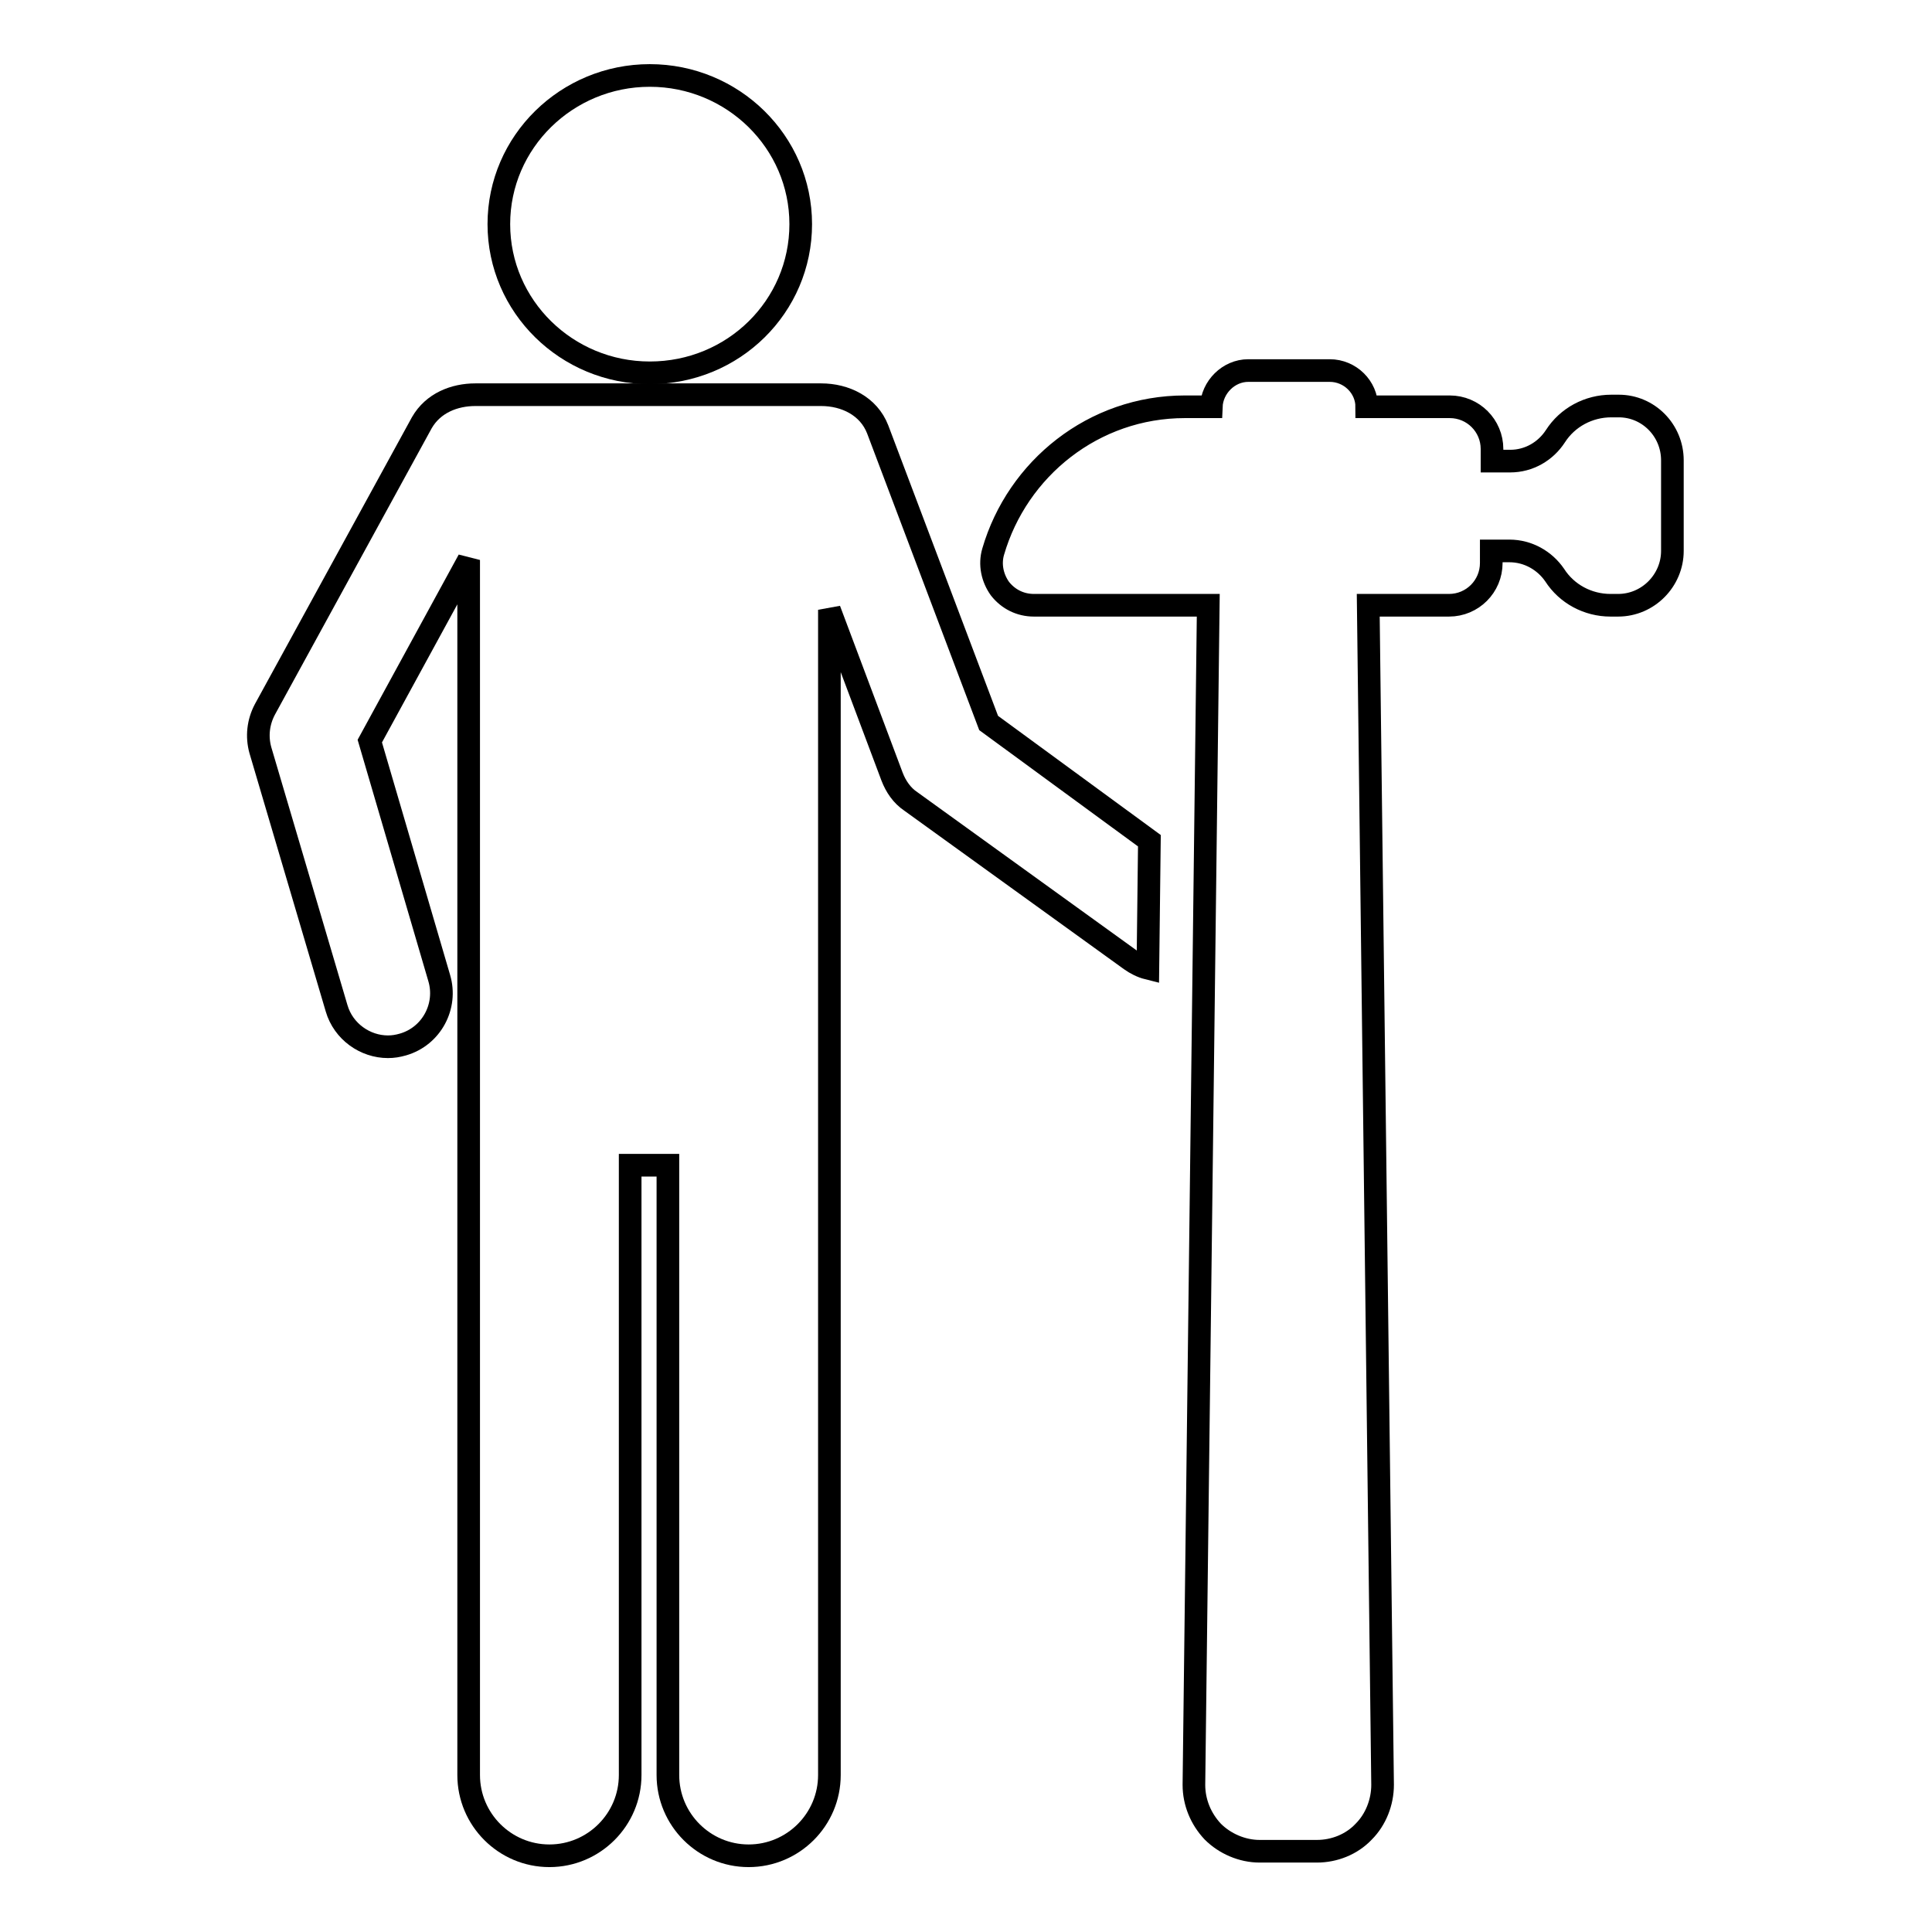 <?xml version="1.0" encoding="utf-8"?>
<!-- Svg Vector Icons : http://www.onlinewebfonts.com/icon -->
<!DOCTYPE svg PUBLIC "-//W3C//DTD SVG 1.1//EN" "http://www.w3.org/Graphics/SVG/1.1/DTD/svg11.dtd">
<svg version="1.1" xmlns="http://www.w3.org/2000/svg" xmlns:xlink="http://www.w3.org/1999/xlink" x="0px" y="0px" viewBox="0 0 256 256" enable-background="new 0 0 256 256" xml:space="preserve">
<g><g><g><g><path stroke-width="3" fill-opacity="0" stroke="#000000"  d="M86.1,49.4c11.1,0,20-8.8,20-19.7s-9-19.7-20-19.7c-11,0-20,8.8-20,19.7C66.1,40.6,75.1,49.4,86.1,49.4z"/><path stroke-width="3" fill-opacity="0" stroke="#000000"  d="M116.3,56.9c-1.2-3.1-4.3-4.6-7.5-4.6c-11.6,0-34.1,0-45.8,0c-2.8,0-5.6,1.1-7.1,3.7l-20.8,38c-0.9,1.7-1.1,3.6-0.6,5.4l10.1,34.2c0.9,3.1,3.8,5.1,6.8,5.1c0.7,0,1.3-0.1,2-0.3c3.8-1.1,5.9-5.1,4.8-8.8l-9.2-31.4l13.1-24v161c0,5.9,4.8,10.7,10.7,10.7c5.9,0,10.7-4.8,10.7-10.7v-80.8h5v80.8c0,5.9,4.8,10.7,10.7,10.7s10.7-4.8,10.7-10.7V80.8l8.3,22.1c0.5,1.3,1.3,2.5,2.5,3.3l29.1,21c0.7,0.5,1.5,0.9,2.3,1.1l0.2-16.9L131,95.8L116.3,56.9z"/><path stroke-width="3" fill-opacity="0" stroke="#000000"  d="M214.5,53.8h-1c-3,0-5.8,1.5-7.4,4c-1.3,2-3.5,3.3-6,3.3h-2.4v-1.6c0-3.1-2.5-5.6-5.6-5.6h-11c0-2.6-2.2-4.8-4.9-4.8h-10.8c-2.6,0-4.8,2.2-4.9,4.8H157c-12.1,0-22.2,8.2-25.4,19.2c-0.5,1.7-0.1,3.5,0.9,4.9c1.1,1.4,2.7,2.2,4.5,2.2h23.1l-1.9,156.3c0,2.3,0.9,4.5,2.5,6.2c1.6,1.6,3.9,2.6,6.2,2.6h7.6c2.3,0,4.6-0.9,6.2-2.6c1.6-1.6,2.5-3.9,2.5-6.2l-1.9-156.3H192c3.1,0,5.6-2.5,5.6-5.6v-1.6h2.4c2.5,0,4.7,1.3,6,3.2c1.6,2.5,4.4,4,7.4,4h1c4,0,7.2-3.3,7.2-7.2V61C221.6,57,218.4,53.8,214.5,53.8z"/></g></g><g></g><g></g><g></g><g></g><g></g><g></g><g></g><g></g><g></g><g></g><g></g><g></g><g></g><g></g><g></g></g></g>
</svg>